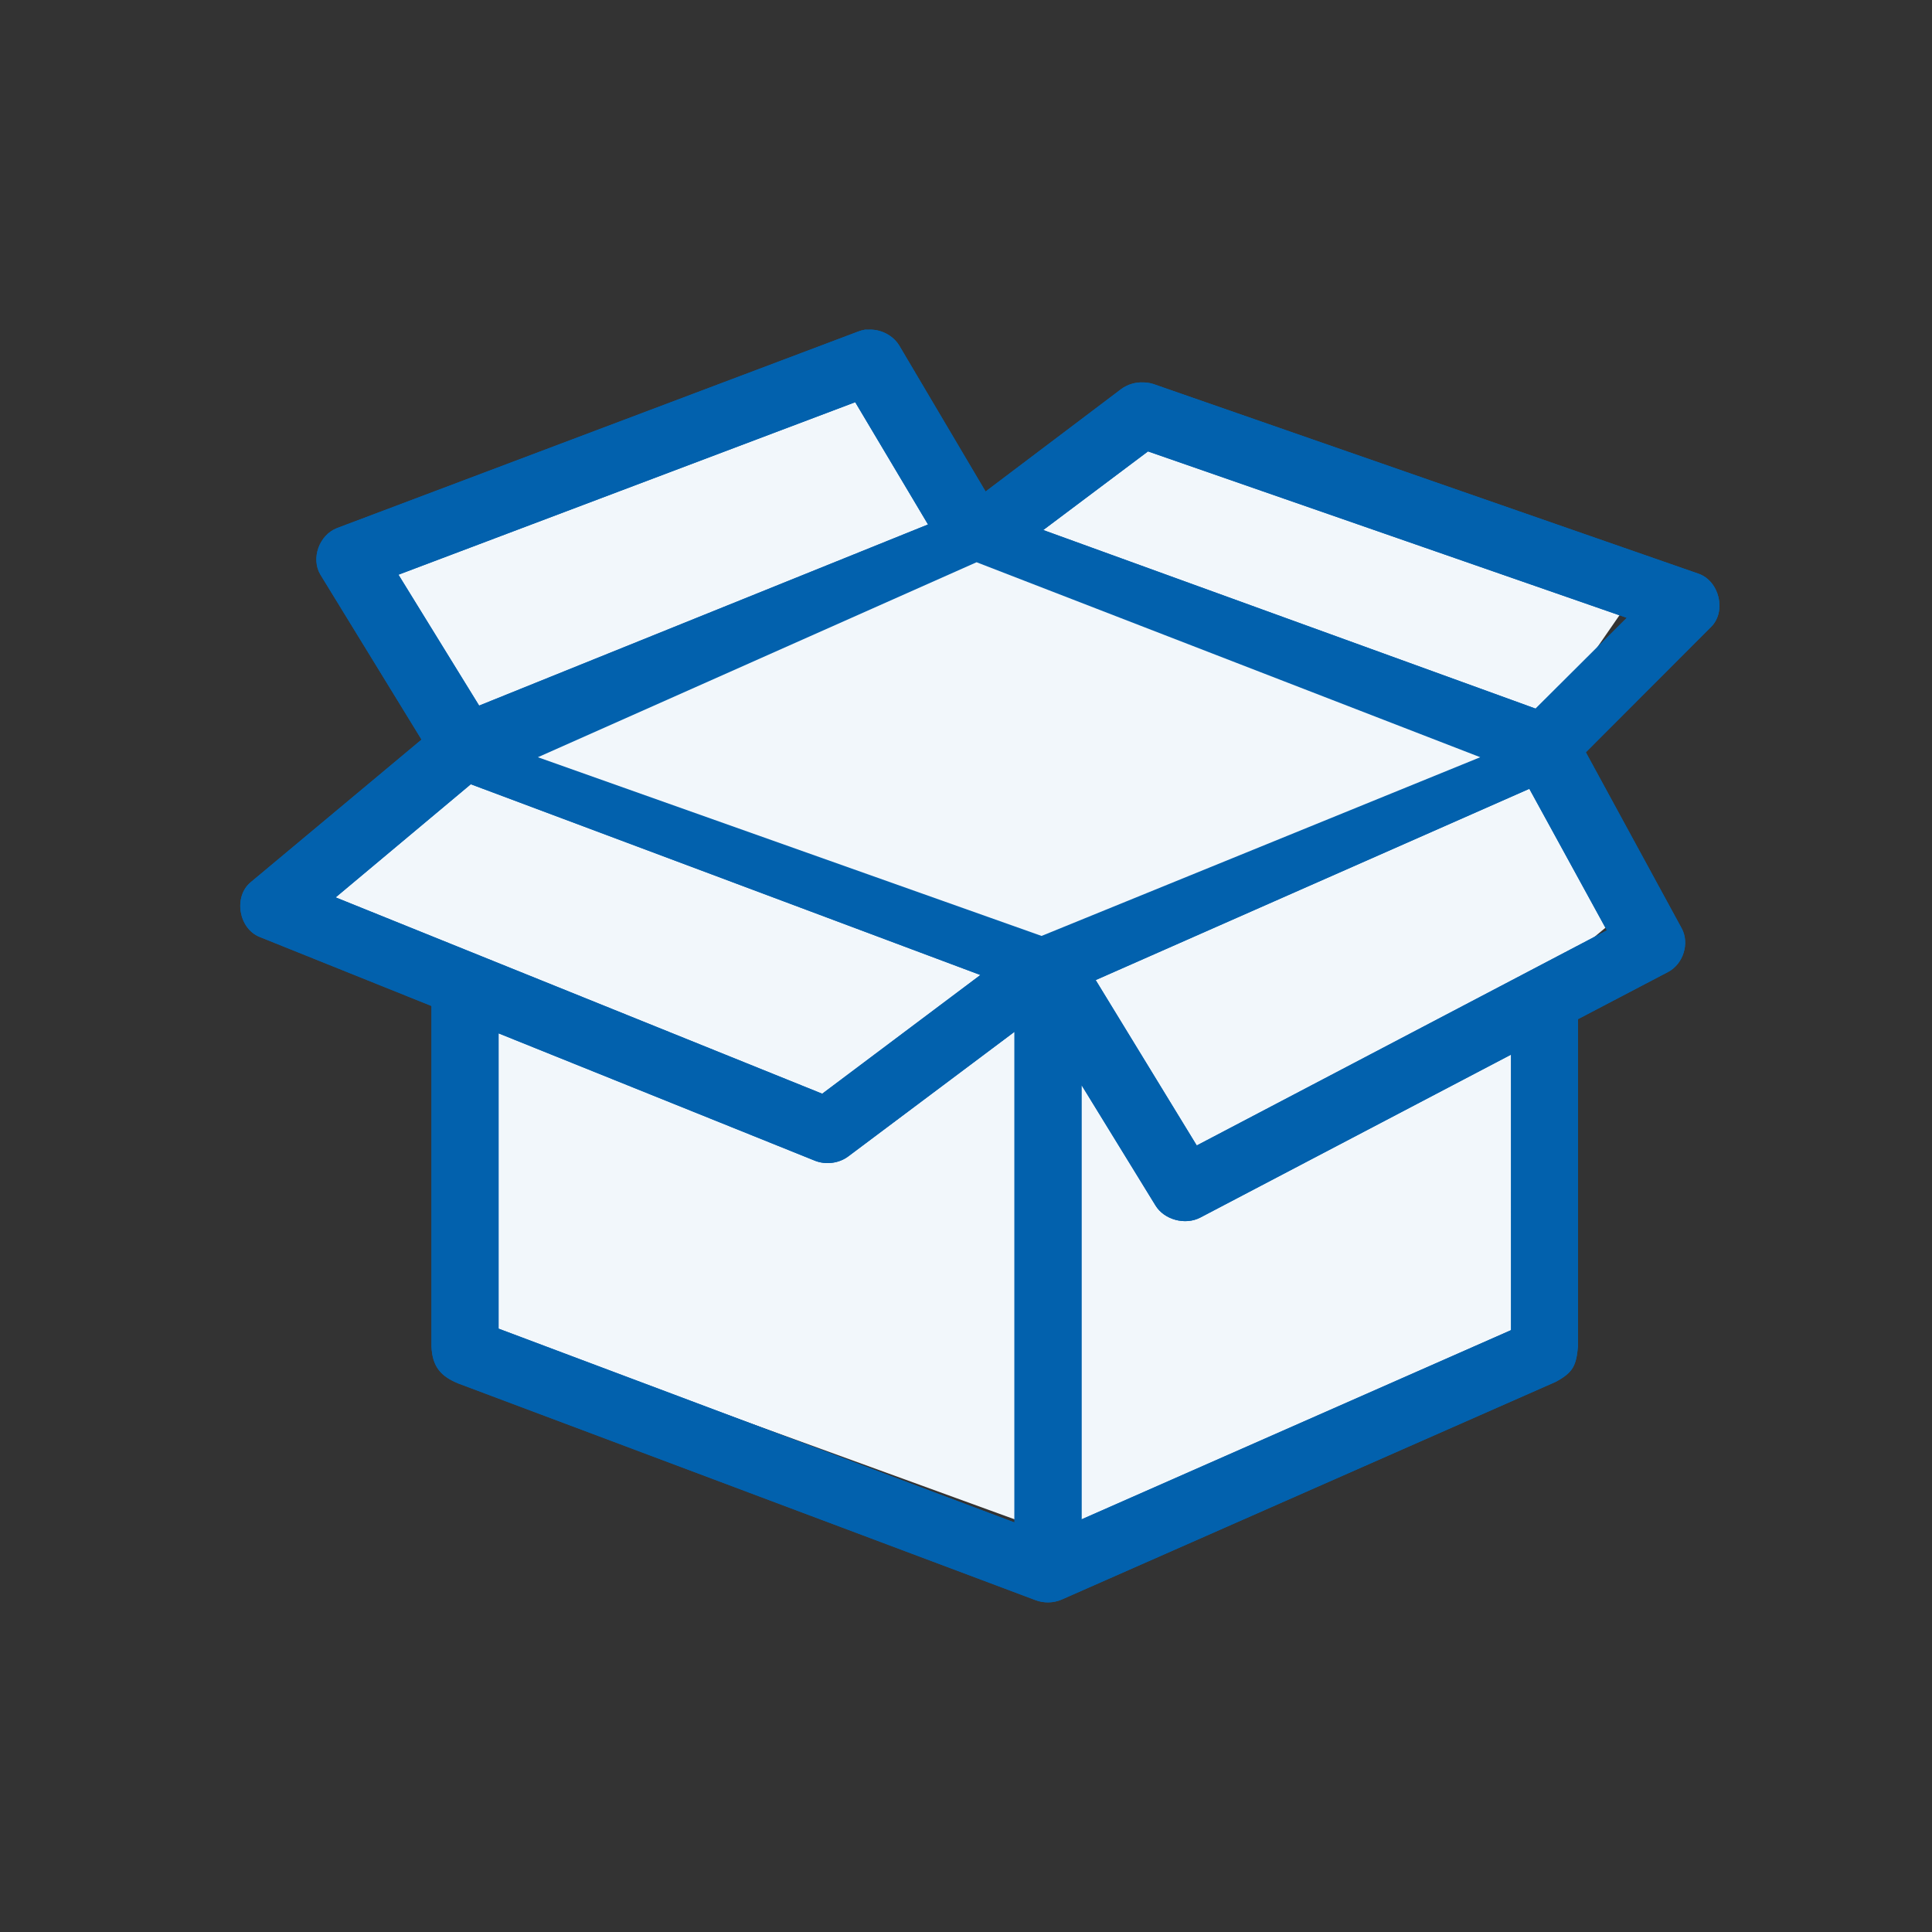 <svg width="64" height="64" viewBox="0 0 64 64" fill="none" xmlns="http://www.w3.org/2000/svg">
<rect x="0" y="0" width="64" height="64" fill="#333333" stroke="none"/>
<path d="M10.409 29.721L16.107 32V43.965L34.909 50.802L50.293 43.965V33.139L53.712 30.291L50.863 24.593L34.339 31.43L16.107 24.023L10.409 29.721Z" fill="#F2F7FB"/>
<path d="M15.537 23.453L16.107 26.302L30.351 35.419L49.153 26.872L54.281 19.465L37.758 13.768L32.63 18.326L29.211 12.058L12.688 18.326L15.537 23.453Z" fill="#F2F7FB"/>
<path fill-rule="evenodd" clip-rule="evenodd" d="M28.66 10.92C28.577 10.933 28.495 10.956 28.417 10.987L11.171 17.491C10.574 17.716 10.292 18.502 10.615 19.038L13.964 24.5L8.307 29.223C7.729 29.698 7.902 30.758 8.602 31.038L14.293 33.324V44.602C14.321 45.281 14.611 45.594 15.178 45.828L34.298 53.005C34.574 53.112 34.895 53.106 35.166 52.989L51.527 45.779C52.112 45.468 52.214 45.236 52.273 44.602V33.761L55.257 32.198C55.763 31.931 55.976 31.247 55.708 30.753L52.533 24.921L56.68 20.769C57.198 20.257 56.96 19.248 56.264 19.004L38.201 12.719C38.095 12.686 37.983 12.669 37.872 12.668C37.612 12.656 37.35 12.734 37.143 12.887L32.649 16.282L29.786 11.442C29.578 11.105 29.168 10.896 28.763 10.921C28.728 10.919 28.694 10.919 28.659 10.921L28.66 10.92ZM28.33 13.323L30.742 17.374L15.872 23.374L13.2 19.038L28.33 13.323L28.33 13.323ZM38.029 14.954L53.888 20.466L50.869 23.474L34.559 17.558L38.029 14.953L38.029 14.954ZM15.596 25.979L32.477 32.298L27.237 36.231L11.119 29.727L15.596 25.979ZM50.661 26.13L53.229 30.819L39.644 37.945L36.296 32.466L50.662 26.13L50.661 26.13ZM33.606 34.18V50.433L16.516 44.013V34.231L26.995 38.45C27.351 38.592 27.782 38.539 28.088 38.316L33.605 34.181L33.606 34.18ZM50.055 34.937V44.063L35.827 50.331V35.945L38.274 39.928C38.561 40.407 39.264 40.597 39.766 40.331L50.054 34.936L50.055 34.937Z" fill="#0261AD"/>
<path fill-rule="evenodd" clip-rule="evenodd" d="M28.617 10.928C28.631 10.925 28.645 10.922 28.658 10.92C28.659 10.92 28.66 10.92 28.66 10.92C28.671 10.919 28.683 10.92 28.694 10.92C28.717 10.919 28.74 10.92 28.763 10.921C29.168 10.896 29.578 11.105 29.786 11.442L32.649 16.282L37.143 12.887C37.35 12.734 37.612 12.656 37.872 12.668C37.983 12.669 38.095 12.686 38.201 12.719L56.264 19.004C56.96 19.248 57.198 20.257 56.68 20.769L52.533 24.921L55.708 30.753C55.976 31.247 55.763 31.931 55.257 32.198L52.273 33.761V44.602C52.214 45.236 52.112 45.468 51.527 45.779L35.166 52.989C34.895 53.106 34.574 53.112 34.298 53.005L15.178 45.828C14.611 45.594 14.321 45.281 14.293 44.602V33.324L8.602 31.038C7.902 30.758 7.729 29.698 8.307 29.223L13.964 24.5L10.615 19.038C10.292 18.502 10.574 17.716 11.171 17.491L28.417 10.987C28.482 10.961 28.549 10.941 28.617 10.928ZM14.464 44.598V33.208L8.666 30.879C8.383 30.767 8.195 30.49 8.144 30.176C8.093 29.863 8.184 29.545 8.416 29.355L14.187 24.537L10.762 18.95C10.762 18.95 10.762 18.949 10.762 18.95C10.631 18.733 10.619 18.458 10.709 18.206C10.8 17.954 10.987 17.744 11.231 17.651C11.231 17.651 11.231 17.651 11.231 17.651L28.477 11.147L28.481 11.146C28.542 11.121 28.606 11.103 28.672 11.091C28.7 11.09 28.728 11.09 28.755 11.091L28.764 11.092L28.773 11.091C29.116 11.07 29.466 11.249 29.64 11.53C29.64 11.531 29.641 11.531 29.641 11.531L32.6 16.534L37.244 13.024C37.244 13.025 37.245 13.024 37.244 13.024C37.419 12.896 37.643 12.828 37.863 12.839L37.871 12.839C37.964 12.84 38.059 12.854 38.148 12.881L56.207 19.166C56.207 19.166 56.207 19.166 56.207 19.166C56.489 19.264 56.689 19.523 56.761 19.825C56.832 20.128 56.767 20.442 56.56 20.648L52.322 24.89L55.558 30.834M14.464 44.598C14.477 44.912 14.55 45.122 14.669 45.278C14.79 45.436 14.972 45.558 15.241 45.669L34.36 52.846C34.594 52.937 34.867 52.931 35.097 52.832C35.097 52.832 35.097 52.832 35.097 52.832L51.452 45.625C51.731 45.475 51.869 45.358 51.951 45.223C52.034 45.084 52.073 44.905 52.102 44.594V33.658L55.177 32.047C55.177 32.047 55.177 32.047 55.177 32.047C55.601 31.823 55.779 31.242 55.558 30.834M28.367 13.05L30.991 17.457L15.802 23.586L12.946 18.951L28.236 13.176L28.367 13.05ZM13.2 19.038L15.872 23.374L30.742 17.374L28.33 13.323L13.2 19.038ZM38.029 14.953L34.559 17.558L50.869 23.474L53.888 20.466L38.029 14.953ZM38.227 14.841L38.289 14.544L34.204 17.611L50.913 23.672L54.202 20.394L38.227 14.841ZM15.562 25.784L32.829 32.248L27.262 36.426L10.791 29.778L15.562 25.784ZM50.661 26.13L36.296 32.466L39.644 37.945L53.229 30.819L50.661 26.13ZM50.688 26.115L50.593 25.973L36.048 32.388L39.582 38.171L53.463 30.89L50.811 26.048L50.688 26.115ZM33.777 33.905V50.68L16.345 44.131V33.978L27.059 38.291C27.36 38.412 27.728 38.366 27.987 38.178C27.987 38.178 27.986 38.178 27.987 38.178L33.516 34.035L33.53 34.028L33.777 33.905ZM28.088 38.316C27.782 38.539 27.351 38.592 26.995 38.45L16.516 34.231V44.013L33.606 50.433V34.18L28.088 38.316ZM50.226 34.876V44.174L35.656 50.594V35.34L38.42 39.84C38.66 40.239 39.263 40.404 39.686 40.18L50.099 34.72L50.187 34.829L50.226 34.876ZM15.596 25.979L11.119 29.727L27.237 36.231L32.477 32.298L15.596 25.979ZM39.766 40.331C39.264 40.597 38.561 40.407 38.274 39.928L35.827 35.945V50.331L50.055 44.063L50.054 34.937L39.766 40.331Z" fill="#0261AD"/>
<path d="M32.35 18.625L17.818 25.084L34.503 31.004L49.035 25.084L32.35 18.625Z" fill="#F2F7FB"/>
</svg>
